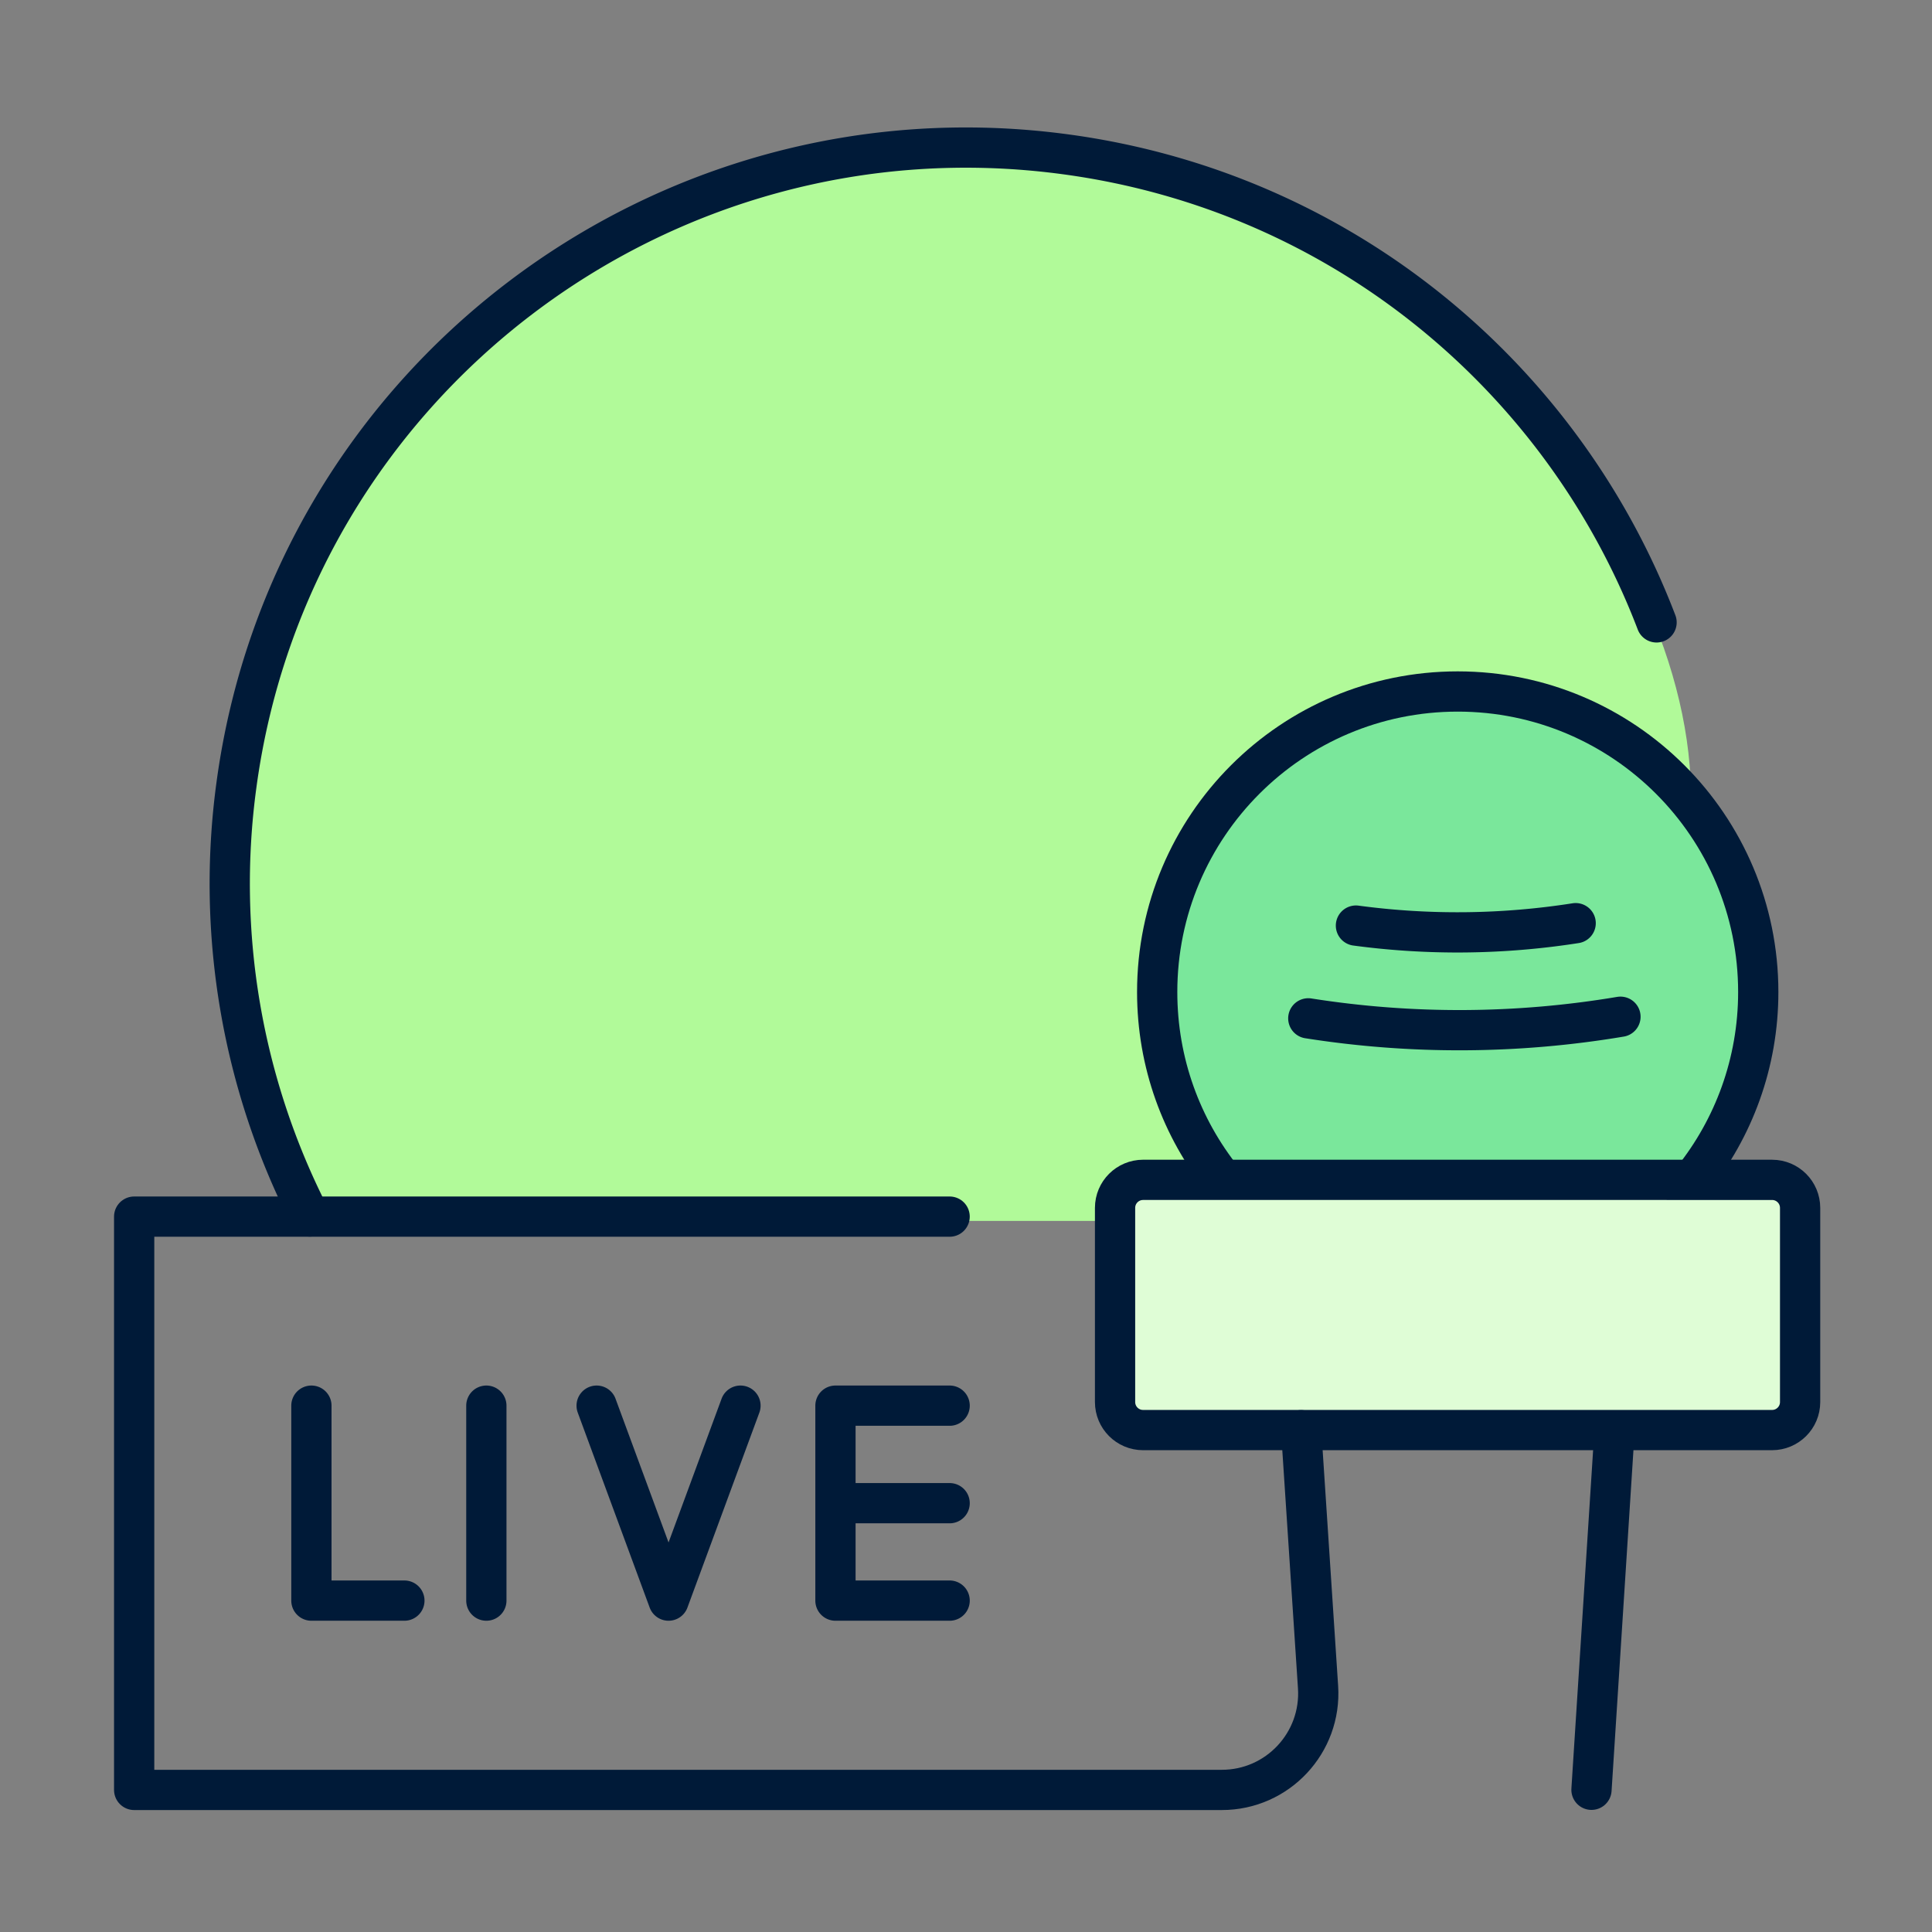 <?xml version="1.0" encoding="UTF-8"?> <svg xmlns="http://www.w3.org/2000/svg" width="144" height="144" fill="none" viewBox="0 0 144 144"><rect x="0" y="0" width="144" height="144" fill="#808080" stroke="none"/><path fill="#B1FA99" d="M126 58c-18.5-16.5-48.5 2.5-36.5 29-1.595 2.755-6.5-1.5-6.5 4H24.5C19 87 18 68 18 66.5 18 36.4 42.4 12 72.5 12S125 38 126 58"></path><path stroke="#001A38" stroke-linecap="round" stroke-miterlimit="10" stroke-width="3" d="m118.62 133.4 1.72-26.8"></path><path fill="#7AE79B" d="M91.15 87.93c-3.07-3.83-4.9-8.7-4.9-13.99 0-12.37 10.03-22.4 22.4-22.4s22.4 10.03 22.4 22.4c0 5.29-1.84 10.16-4.91 13.99"></path><path stroke="#001A38" stroke-linecap="round" stroke-miterlimit="10" stroke-width="3" d="M91.15 87.93c-3.07-3.83-4.9-8.7-4.9-13.99 0-12.37 10.03-22.4 22.4-22.4s22.4 10.03 22.4 22.4c0 5.29-1.84 10.16-4.91 13.99"></path><path stroke="#001A38" stroke-linecap="round" stroke-linejoin="round" stroke-width="3" d="M97.513 75.902a72.4 72.4 0 0 0 23.266-.12M101.064 68.988a56.9 56.9 0 0 0 16.376-.18"></path><path fill="#DFFDD6" stroke="#001A38" stroke-linecap="round" stroke-miterlimit="10" stroke-width="3" d="M126.14 87.94h5.94c1.16 0 2.09.94 2.09 2.09v14.469c0 1.16-.94 2.09-2.09 2.09H85.2c-1.16 0-2.09-.94-2.09-2.09v-14.47c0-1.16.94-2.09 2.09-2.09h40.94Z"></path><path stroke="#001A38" stroke-linecap="round" stroke-linejoin="round" stroke-width="3" d="M96.98 106.6s.74 11.23 1.26 19.15c.27 4.15-3.02 7.66-7.17 7.66H10V90.68h60.78"></path><path stroke="#001A38" stroke-linecap="round" stroke-linejoin="round" stroke-width="3" d="M23.21 104.77v14.53h6.93M36.25 104.77v14.53M55.19 104.77l-5.36 14.53-5.36-14.53M70.78 119.3h-8.51v-14.53h8.51M62.27 112.039h8.51M123.47 46.389c-6.94-18.18-23.39-32.11-44.07-34.89-30.08-4.05-57.74 17.01-61.78 47.03a54.55 54.55 0 0 0 5.47 32.14"></path></svg> 
